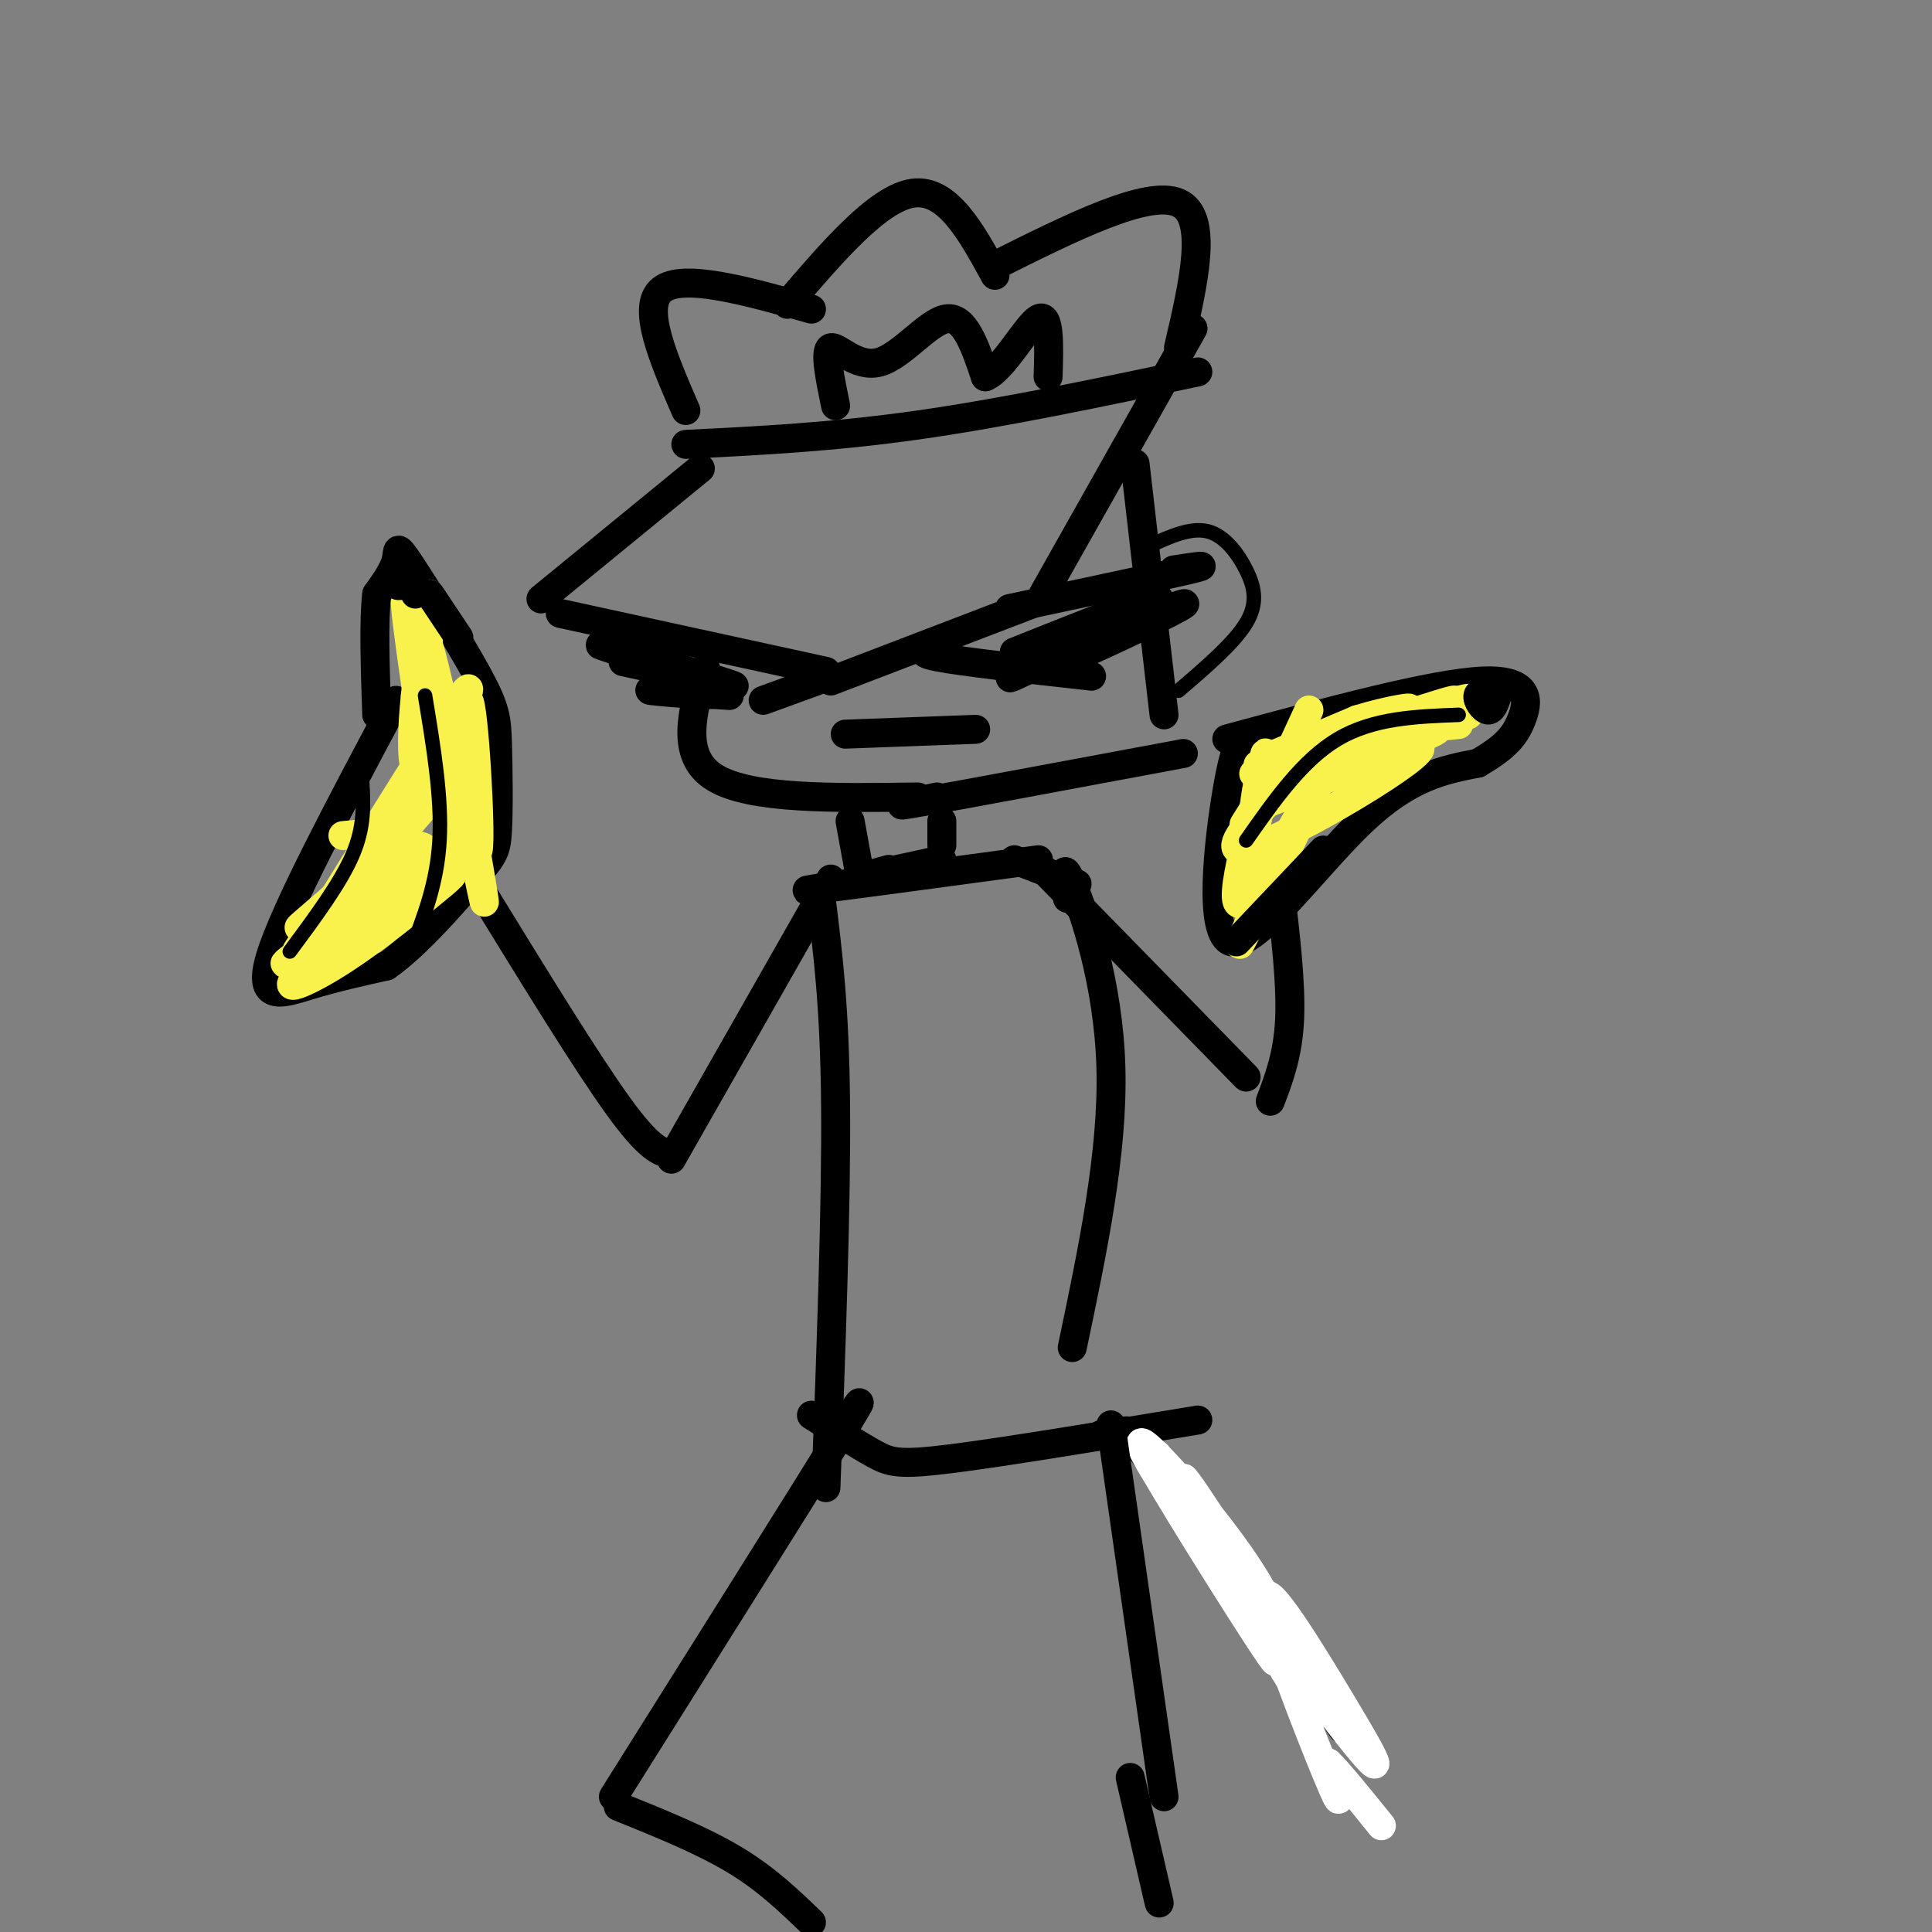 <svg viewBox='0 0 400 400' version='1.1' xmlns='http://www.w3.org/2000/svg' xmlns:xlink='http://www.w3.org/1999/xlink'><rect x="0" y="0" width="400" height="400" fill="#808080" stroke="none"/><g fill='none' stroke='#000000' stroke-width='6' stroke-linecap='round' stroke-linejoin='round'><path d='M142,85c-4.667,-10.750 -9.333,-21.500 -5,-25c4.333,-3.500 17.667,0.250 31,4'/><path d='M163,63c9.417,-11.000 18.833,-22.000 26,-23c7.167,-1.000 12.083,8.000 17,17'/><path d='M206,55c15.833,-7.917 31.667,-15.833 38,-13c6.333,2.833 3.167,16.417 0,30'/><path d='M142,92c15.167,-0.750 30.333,-1.500 48,-4c17.667,-2.500 37.833,-6.750 58,-11'/><path d='M145,97c0.000,0.000 -33.000,27.000 -33,27'/><path d='M116,127c0.000,0.000 55.000,12.000 55,12'/><path d='M172,141c0.000,0.000 47.000,-18.000 47,-18'/><path d='M216,123c0.000,0.000 31.000,-55.000 31,-55'/><path d='M173,84c-1.185,-5.750 -2.369,-11.500 -1,-12c1.369,-0.500 5.292,4.250 10,3c4.708,-1.250 10.202,-8.500 14,-9c3.798,-0.500 5.899,5.750 8,12'/><path d='M204,78c3.600,-1.333 8.600,-10.667 11,-12c2.400,-1.333 2.200,5.333 2,12'/><path d='M146,138c-2.667,9.250 -5.333,18.500 2,23c7.333,4.500 24.667,4.250 42,4'/><path d='M235,96c0.000,0.000 6.000,52.000 6,52'/><path d='M194,165c-5.750,1.250 -11.500,2.500 -3,1c8.500,-1.500 31.250,-5.750 54,-10'/><path d='M209,126c15.667,-3.333 31.333,-6.667 37,-8c5.667,-1.333 1.333,-0.667 -3,0'/><path d='M196,134c-3.500,0.500 -7.000,1.000 -2,2c5.000,1.000 18.500,2.500 32,4'/><path d='M210,135c14.871,-5.932 29.741,-11.865 30,-11c0.259,0.865 -14.094,8.527 -20,12c-5.906,3.473 -3.367,2.756 5,-1c8.367,-3.756 22.560,-10.550 20,-10c-2.560,0.550 -21.874,8.443 -26,10c-4.126,1.557 6.937,-3.221 18,-8'/><path d='M237,127c-4.000,2.060 -23.000,11.208 -27,13c-4.000,1.792 7.000,-3.774 10,-6c3.000,-2.226 -2.000,-1.113 -7,0'/><path d='M169,141c0.000,0.000 -11.000,4.000 -11,4'/><path d='M151,144c-9.335,-0.664 -18.671,-1.328 -16,-1c2.671,0.328 17.348,1.649 16,0c-1.348,-1.649 -18.722,-6.267 -18,-6c0.722,0.267 19.541,5.418 19,5c-0.541,-0.418 -20.440,-6.405 -26,-8c-5.560,-1.595 3.220,1.203 12,4'/><path d='M138,138c4.933,1.467 11.267,3.133 10,3c-1.267,-0.133 -10.133,-2.067 -19,-4'/><path d='M175,152c0.000,0.000 27.000,-1.000 27,-1'/><path d='M176,170c0.000,0.000 2.000,11.000 2,11'/><path d='M195,170c0.000,0.000 0.000,5.000 0,5'/><path d='M184,180c-2.417,0.667 -4.833,1.333 -3,1c1.833,-0.333 7.917,-1.667 14,-3'/><path d='M175,183c-5.833,0.917 -11.667,1.833 -5,1c6.667,-0.833 25.833,-3.417 45,-6'/><path d='M210,178c0.000,0.000 13.000,5.000 13,5'/><path d='M172,182c0.000,0.000 -33.000,58.000 -33,58'/><path d='M215,179c0.000,0.000 43.000,44.000 43,44'/><path d='M170,186c1.417,11.333 2.833,22.667 3,43c0.167,20.333 -0.917,49.667 -2,79'/><path d='M221,186c-0.644,-4.200 -1.289,-8.400 1,-3c2.289,5.400 7.511,20.400 8,38c0.489,17.600 -3.756,37.800 -8,58'/><path d='M168,293c4.844,3.089 9.689,6.178 13,8c3.311,1.822 5.089,2.378 16,1c10.911,-1.378 30.956,-4.689 51,-8'/><path d='M172,299c4.750,-7.083 9.500,-14.167 2,-2c-7.500,12.167 -27.250,43.583 -47,75'/><path d='M228,297c2.311,0.422 4.622,0.844 5,0c0.378,-0.844 -1.178,-2.956 6,7c7.178,9.956 23.089,31.978 39,54'/><path d='M263,228c1.833,-4.833 3.667,-9.667 4,-17c0.333,-7.333 -0.833,-17.167 -2,-27'/><path d='M139,239c-2.250,-0.500 -4.500,-1.000 -11,-10c-6.500,-9.000 -17.250,-26.500 -28,-44'/><path d='M262,152c-1.384,0.297 -2.769,0.593 -4,1c-1.231,0.407 -2.309,0.923 -4,11c-1.691,10.077 -3.994,29.713 1,31c4.994,1.287 17.284,-15.775 27,-25c9.716,-9.225 16.858,-10.612 24,-12'/><path d='M306,158c5.595,-3.274 7.583,-5.458 9,-9c1.417,-3.542 2.262,-8.440 -8,-8c-10.262,0.440 -31.631,6.220 -53,12'/><path d='M82,145c-11.511,21.622 -23.022,43.244 -26,53c-2.978,9.756 2.578,7.644 8,6c5.422,-1.644 10.711,-2.822 16,-4'/><path d='M80,200c6.250,-4.347 13.877,-13.213 18,-18c4.123,-4.787 4.744,-5.494 5,-10c0.256,-4.506 0.149,-12.813 0,-18c-0.149,-5.188 -0.339,-7.256 -4,-14c-3.661,-6.744 -10.793,-18.162 -14,-23c-3.207,-4.838 -2.488,-3.097 -3,-1c-0.512,2.097 -2.256,4.548 -4,7'/><path d='M78,123c-0.667,5.333 -0.333,15.167 0,25'/></g>
<g fill='none' stroke='#F9F24D' stroke-width='6' stroke-linecap='round' stroke-linejoin='round'><path d='M271,147c-5.006,10.929 -10.012,21.857 -11,21c-0.988,-0.857 2.042,-13.500 2,-12c-0.042,1.500 -3.155,17.143 -4,22c-0.845,4.857 0.577,-1.071 2,-7'/><path d='M260,171c1.429,-5.832 4.002,-16.914 2,-11c-2.002,5.914 -8.578,28.822 -5,27c3.578,-1.822 17.309,-28.375 17,-27c-0.309,1.375 -14.660,30.679 -17,35c-2.340,4.321 7.330,-16.339 17,-37'/><path d='M274,158c-4.132,-0.126 -22.961,18.057 -17,18c5.961,-0.057 36.711,-18.356 37,-21c0.289,-2.644 -29.884,10.365 -31,11c-1.116,0.635 26.824,-11.104 33,-14c6.176,-2.896 -9.412,3.052 -25,9'/><path d='M271,161c-7.583,2.989 -14.040,5.962 -4,2c10.040,-3.962 36.577,-14.860 34,-15c-2.577,-0.140 -34.268,10.478 -34,10c0.268,-0.478 32.495,-12.052 34,-13c1.505,-0.948 -27.713,8.729 -37,12c-9.287,3.271 1.356,0.135 12,-3'/><path d='M276,154c10.583,-3.669 31.040,-11.342 28,-9c-3.040,2.342 -29.578,14.700 -30,15c-0.422,0.300 25.271,-11.458 33,-15c7.729,-3.542 -2.506,1.131 -6,3c-3.494,1.869 -0.247,0.935 3,0'/><path d='M86,144c0.133,9.600 0.267,19.200 1,13c0.733,-6.200 2.067,-28.200 2,-33c-0.067,-4.800 -1.533,7.600 -3,20'/><path d='M86,144c-0.682,6.577 -0.889,13.021 0,15c0.889,1.979 2.872,-0.506 2,-11c-0.872,-10.494 -4.598,-28.997 -4,-22c0.598,6.997 5.521,39.494 6,39c0.479,-0.494 -3.486,-33.979 -2,-33c1.486,0.979 8.425,36.423 11,49c2.575,12.577 0.788,2.289 -1,-8'/><path d='M98,173c-0.973,-4.699 -2.905,-12.447 -4,-19c-1.095,-6.553 -1.352,-11.912 0,-4c1.352,7.912 4.313,29.095 5,26c0.688,-3.095 -0.898,-30.469 -2,-31c-1.102,-0.531 -1.720,25.780 -2,29c-0.280,3.220 -0.223,-16.651 -1,-24c-0.777,-7.349 -2.389,-2.174 -4,3'/><path d='M90,153c-5.083,9.857 -15.792,33.000 -13,29c2.792,-4.000 19.083,-35.143 20,-39c0.917,-3.857 -13.542,19.571 -28,43'/><path d='M69,186c-7.208,10.503 -11.229,15.259 -3,6c8.229,-9.259 28.708,-32.533 26,-30c-2.708,2.533 -28.602,30.875 -28,34c0.602,3.125 27.701,-18.966 29,-21c1.299,-2.034 -23.200,15.990 -31,22c-7.800,6.010 1.100,0.005 10,-6'/><path d='M72,191c8.935,-5.731 26.272,-17.057 24,-15c-2.272,2.057 -24.153,17.497 -32,24c-7.847,6.503 -1.660,4.070 5,0c6.660,-4.070 13.794,-9.777 19,-14c5.206,-4.223 8.483,-6.963 2,-3c-6.483,3.963 -22.727,14.629 -26,17c-3.273,2.371 6.427,-3.554 13,-9c6.573,-5.446 10.021,-10.413 11,-13c0.979,-2.587 -0.510,-2.793 -2,-3'/><path d='M86,175c-6.774,4.226 -22.708,16.292 -24,17c-1.292,0.708 12.060,-9.940 16,-15c3.940,-5.060 -1.530,-4.530 -7,-4'/><path d='M260,167c-1.609,2.459 -3.218,4.918 -2,3c1.218,-1.918 5.263,-8.213 5,-10c-0.263,-1.787 -4.833,0.933 -3,0c1.833,-0.933 10.071,-5.521 10,-6c-0.071,-0.479 -8.449,3.149 -8,3c0.449,-0.149 9.724,-4.074 19,-8'/><path d='M281,149c6.476,-2.012 13.167,-3.042 10,-2c-3.167,1.042 -16.190,4.155 -16,5c0.190,0.845 13.595,-0.577 27,-2'/></g>
<g fill='none' stroke='#FFFFFF' stroke-width='6' stroke-linecap='round' stroke-linejoin='round'><path d='M245,314c9.610,11.997 19.221,23.995 17,19c-2.221,-4.995 -16.272,-26.982 -17,-27c-0.728,-0.018 11.867,21.933 17,29c5.133,7.067 2.805,-0.751 -4,-11c-6.805,-10.249 -18.087,-22.928 -21,-25c-2.913,-2.072 2.544,6.464 8,15'/><path d='M245,314c6.363,9.958 18.271,27.353 15,22c-3.271,-5.353 -21.722,-33.456 -20,-30c1.722,3.456 23.618,38.469 24,38c0.382,-0.469 -20.748,-36.420 -24,-42c-3.252,-5.580 11.374,19.210 26,44'/><path d='M266,346c4.378,7.375 2.324,3.814 4,4c1.676,0.186 7.081,4.120 0,-6c-7.081,-10.120 -26.647,-34.295 -25,-31c1.647,3.295 24.508,34.060 34,46c9.492,11.940 5.617,5.056 -1,-6c-6.617,-11.056 -15.974,-26.284 -16,-22c-0.026,4.284 9.278,28.081 13,37c3.722,8.919 1.861,2.959 0,-3'/><path d='M275,365c1.833,1.667 6.417,7.333 11,13'/></g>
<g fill='none' stroke='#000000' stroke-width='6' stroke-linecap='round' stroke-linejoin='round'><path d='M230,295c0.000,0.000 11.000,77.000 11,77'/><path d='M128,374c8.667,3.500 17.333,7.000 24,11c6.667,4.000 11.333,8.500 16,13'/><path d='M234,368c0.000,0.000 6.000,26.000 6,26'/><path d='M256,195c0.000,0.000 18.000,-19.000 18,-19'/><path d='M310,143c-1.867,0.022 -3.733,0.044 -4,1c-0.267,0.956 1.067,2.844 2,3c0.933,0.156 1.467,-1.422 2,-3'/><path d='M86,123c-1.600,-3.022 -3.200,-6.044 -4,-6c-0.800,0.044 -0.800,3.156 0,4c0.800,0.844 2.400,-0.578 4,-2'/><path d='M89,123c0.000,0.000 6.000,9.000 6,9'/></g>
<g fill='none' stroke='#000000' stroke-width='3' stroke-linecap='round' stroke-linejoin='round'><path d='M302,148c-8.833,0.333 -17.667,0.667 -25,5c-7.333,4.333 -13.167,12.667 -19,21'/><path d='M88,144c1.750,10.583 3.500,21.167 3,30c-0.500,8.833 -3.250,15.917 -6,23'/><path d='M75,162c0.250,4.583 0.500,9.167 -2,15c-2.500,5.833 -7.750,12.917 -13,20'/><path d='M238,113c4.250,-1.929 8.500,-3.857 12,-3c3.500,0.857 6.250,4.500 8,8c1.750,3.500 2.500,6.857 0,11c-2.500,4.143 -8.250,9.071 -14,14'/></g>
</svg>